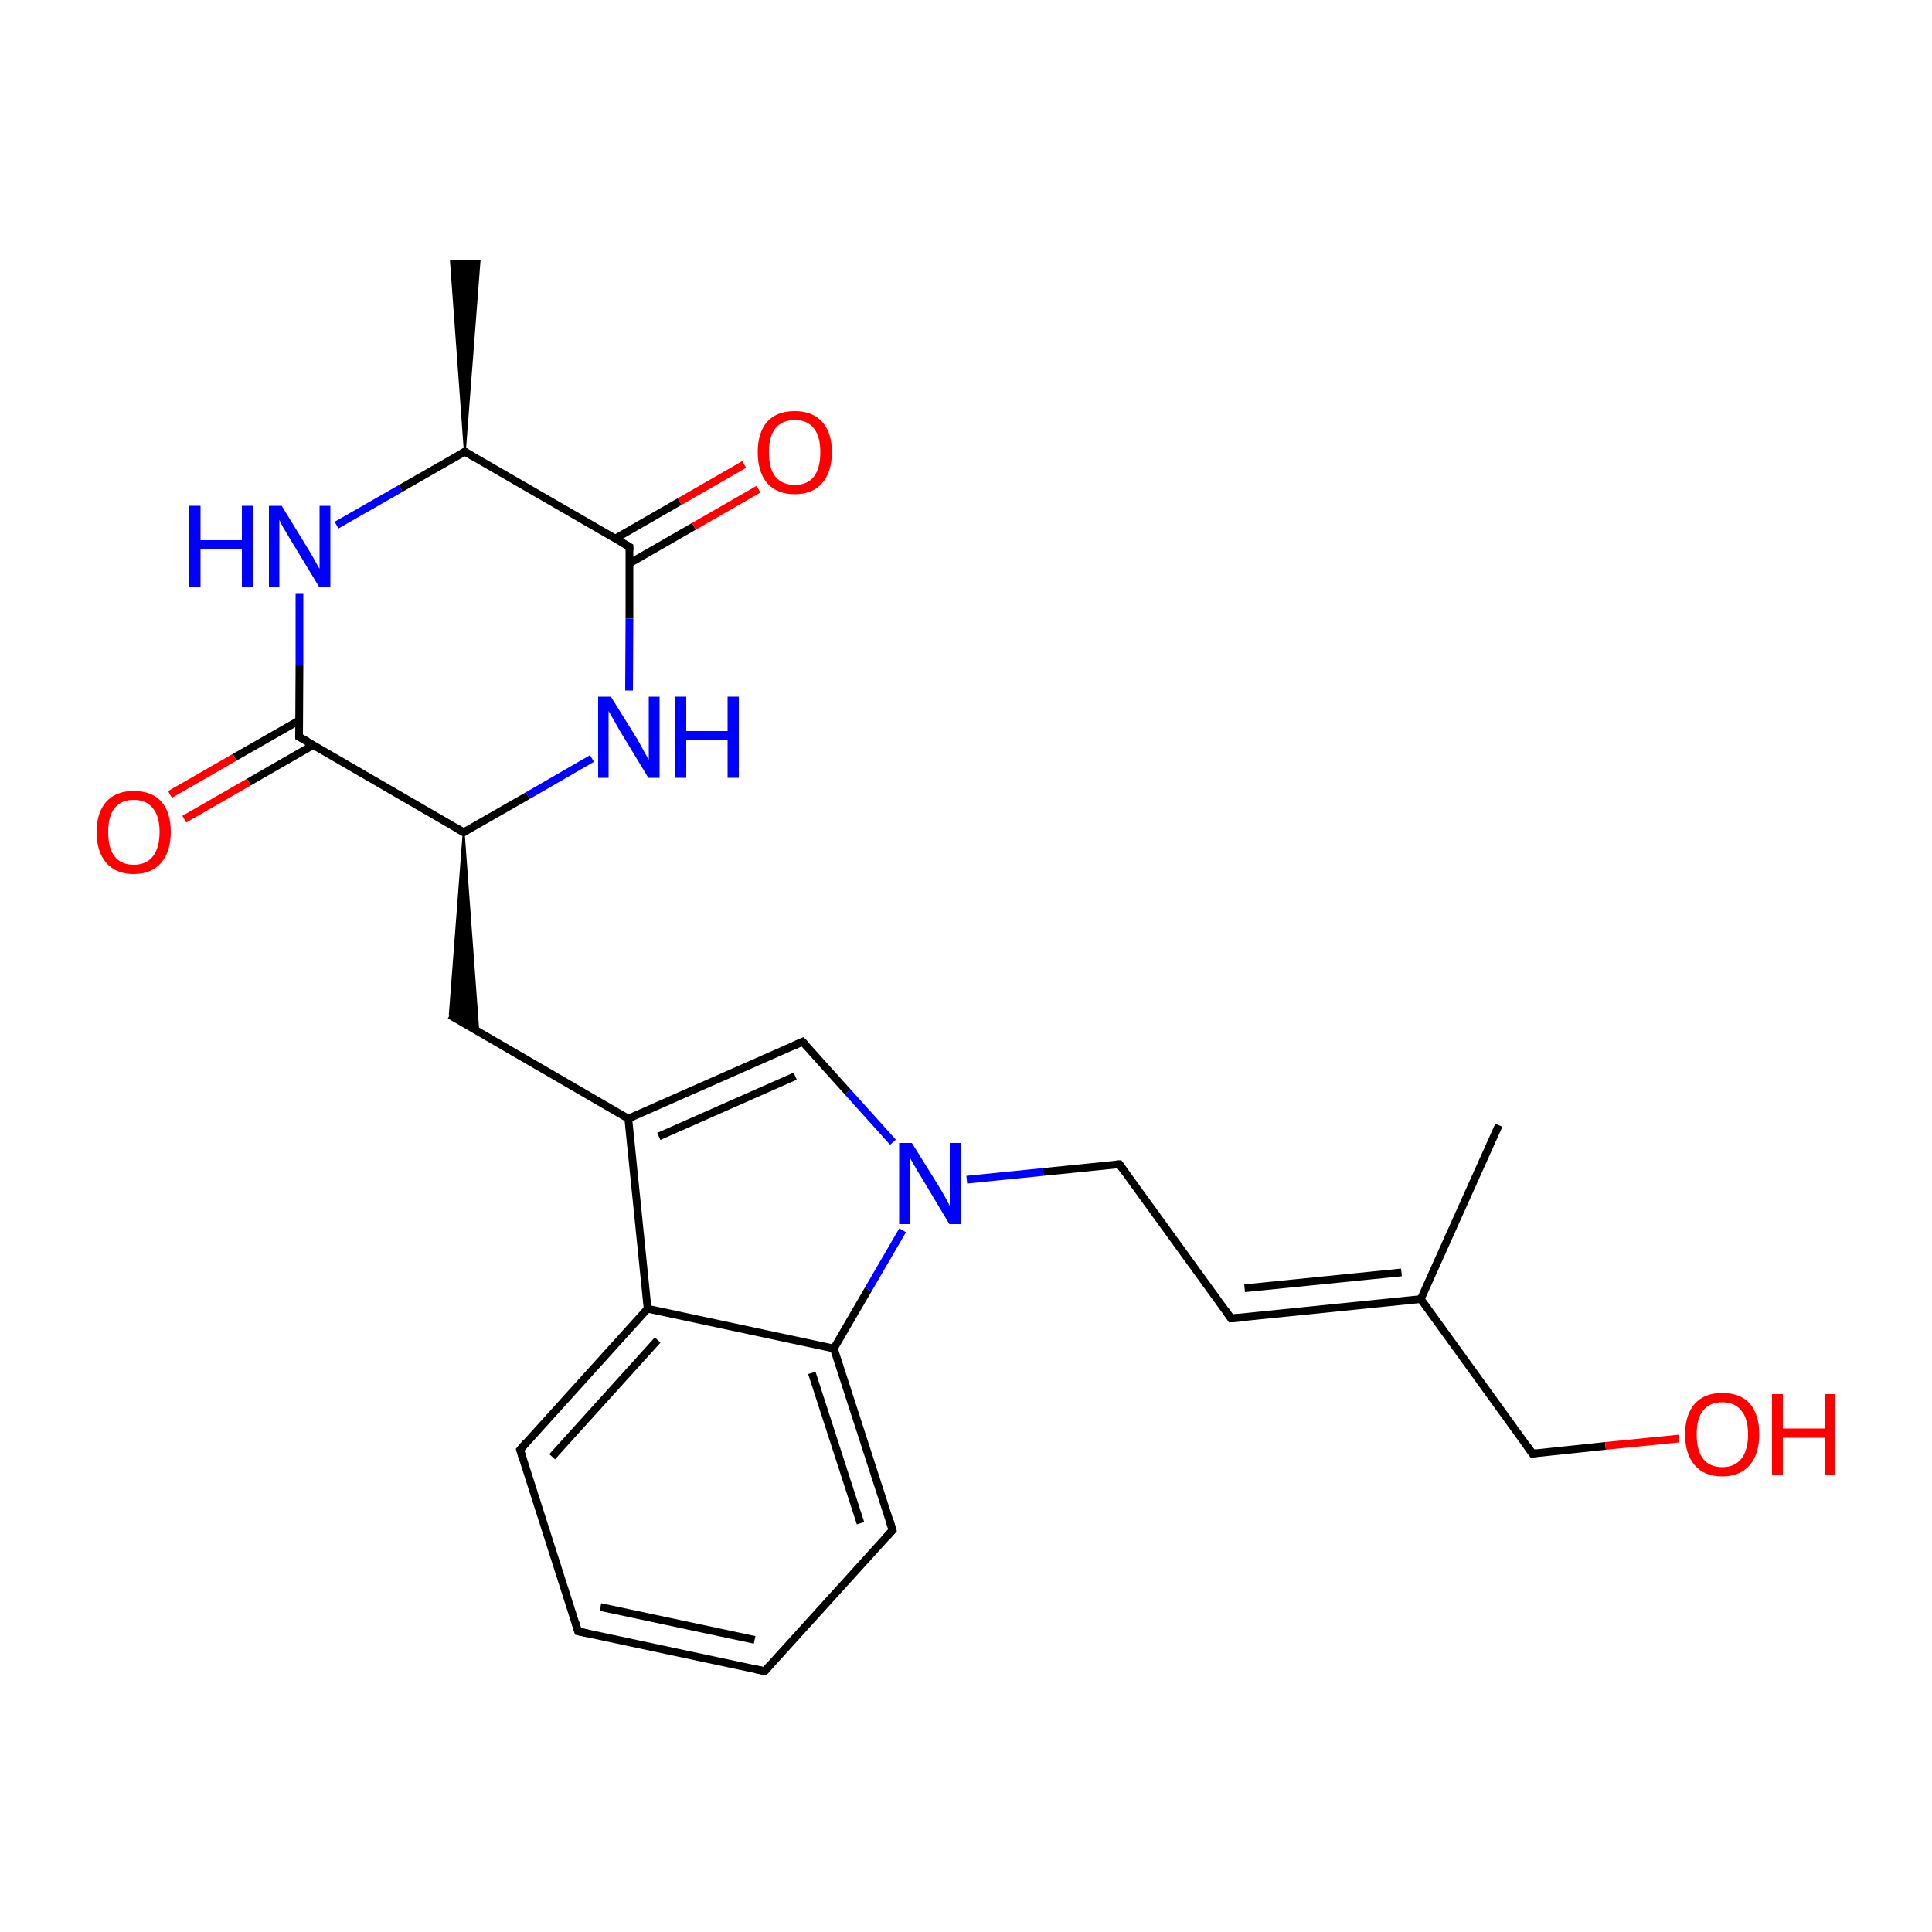 
<svg version='1.1' baseProfile='full'
              xmlns='http://www.w3.org/2000/svg'
                      xmlns:rdkit='http://www.rdkit.org/xml'
                      xmlns:xlink='http://www.w3.org/1999/xlink'
                  xml:space='preserve'
width='500px' height='500px' viewBox='0 0 500 500'>
<!-- END OF HEADER -->
<rect style='opacity:1.0;fill:#FFFFFF;stroke:none' width='500.0' height='500.0' x='0.0' y='0.0'> </rect>
<path class='bond-0 atom-1 atom-0' d='M 120.3,116.9 L 116.7,67.5 L 124.1,67.5 Z' style='fill:#000000;fill-rule:evenodd;fill-opacity:1;stroke:#000000;stroke-width:0.5px;stroke-linecap:butt;stroke-linejoin:miter;stroke-opacity:1;' />
<path class='bond-1 atom-1 atom-2' d='M 120.3,116.9 L 162.9,141.5' style='fill:none;fill-rule:evenodd;stroke:#000000;stroke-width:2.0px;stroke-linecap:butt;stroke-linejoin:miter;stroke-opacity:1' />
<path class='bond-2 atom-2 atom-3' d='M 162.9,145.8 L 179.6,136.2' style='fill:none;fill-rule:evenodd;stroke:#000000;stroke-width:2.0px;stroke-linecap:butt;stroke-linejoin:miter;stroke-opacity:1' />
<path class='bond-2 atom-2 atom-3' d='M 179.6,136.2 L 196.3,126.6' style='fill:none;fill-rule:evenodd;stroke:#FF0000;stroke-width:2.0px;stroke-linecap:butt;stroke-linejoin:miter;stroke-opacity:1' />
<path class='bond-2 atom-2 atom-3' d='M 159.2,139.4 L 175.9,129.8' style='fill:none;fill-rule:evenodd;stroke:#000000;stroke-width:2.0px;stroke-linecap:butt;stroke-linejoin:miter;stroke-opacity:1' />
<path class='bond-2 atom-2 atom-3' d='M 175.9,129.8 L 192.6,120.2' style='fill:none;fill-rule:evenodd;stroke:#FF0000;stroke-width:2.0px;stroke-linecap:butt;stroke-linejoin:miter;stroke-opacity:1' />
<path class='bond-3 atom-2 atom-4' d='M 162.9,141.5 L 162.9,160.1' style='fill:none;fill-rule:evenodd;stroke:#000000;stroke-width:2.0px;stroke-linecap:butt;stroke-linejoin:miter;stroke-opacity:1' />
<path class='bond-3 atom-2 atom-4' d='M 162.9,160.1 L 162.8,178.7' style='fill:none;fill-rule:evenodd;stroke:#0000FF;stroke-width:2.0px;stroke-linecap:butt;stroke-linejoin:miter;stroke-opacity:1' />
<path class='bond-4 atom-4 atom-5' d='M 153.2,196.3 L 136.6,205.9' style='fill:none;fill-rule:evenodd;stroke:#0000FF;stroke-width:2.0px;stroke-linecap:butt;stroke-linejoin:miter;stroke-opacity:1' />
<path class='bond-4 atom-4 atom-5' d='M 136.6,205.9 L 120.0,215.4' style='fill:none;fill-rule:evenodd;stroke:#000000;stroke-width:2.0px;stroke-linecap:butt;stroke-linejoin:miter;stroke-opacity:1' />
<path class='bond-5 atom-5 atom-6' d='M 120.0,215.4 L 77.4,190.7' style='fill:none;fill-rule:evenodd;stroke:#000000;stroke-width:2.0px;stroke-linecap:butt;stroke-linejoin:miter;stroke-opacity:1' />
<path class='bond-6 atom-6 atom-7' d='M 77.5,186.4 L 60.7,196.0' style='fill:none;fill-rule:evenodd;stroke:#000000;stroke-width:2.0px;stroke-linecap:butt;stroke-linejoin:miter;stroke-opacity:1' />
<path class='bond-6 atom-6 atom-7' d='M 60.7,196.0 L 44.0,205.6' style='fill:none;fill-rule:evenodd;stroke:#FF0000;stroke-width:2.0px;stroke-linecap:butt;stroke-linejoin:miter;stroke-opacity:1' />
<path class='bond-6 atom-6 atom-7' d='M 81.1,192.8 L 64.4,202.4' style='fill:none;fill-rule:evenodd;stroke:#000000;stroke-width:2.0px;stroke-linecap:butt;stroke-linejoin:miter;stroke-opacity:1' />
<path class='bond-6 atom-6 atom-7' d='M 64.4,202.4 L 47.7,212.0' style='fill:none;fill-rule:evenodd;stroke:#FF0000;stroke-width:2.0px;stroke-linecap:butt;stroke-linejoin:miter;stroke-opacity:1' />
<path class='bond-7 atom-6 atom-8' d='M 77.4,190.7 L 77.5,172.1' style='fill:none;fill-rule:evenodd;stroke:#000000;stroke-width:2.0px;stroke-linecap:butt;stroke-linejoin:miter;stroke-opacity:1' />
<path class='bond-7 atom-6 atom-8' d='M 77.5,172.1 L 77.5,153.5' style='fill:none;fill-rule:evenodd;stroke:#0000FF;stroke-width:2.0px;stroke-linecap:butt;stroke-linejoin:miter;stroke-opacity:1' />
<path class='bond-8 atom-5 atom-9' d='M 120.0,215.4 L 123.8,267.0 L 116.4,262.7 Z' style='fill:#000000;fill-rule:evenodd;fill-opacity:1;stroke:#000000;stroke-width:0.5px;stroke-linecap:butt;stroke-linejoin:miter;stroke-opacity:1;' />
<path class='bond-9 atom-9 atom-10' d='M 116.4,262.7 L 162.6,289.5' style='fill:none;fill-rule:evenodd;stroke:#000000;stroke-width:2.0px;stroke-linecap:butt;stroke-linejoin:miter;stroke-opacity:1' />
<path class='bond-10 atom-10 atom-11' d='M 162.6,289.5 L 207.7,269.6' style='fill:none;fill-rule:evenodd;stroke:#000000;stroke-width:2.0px;stroke-linecap:butt;stroke-linejoin:miter;stroke-opacity:1' />
<path class='bond-10 atom-10 atom-11' d='M 170.5,294.1 L 205.8,278.5' style='fill:none;fill-rule:evenodd;stroke:#000000;stroke-width:2.0px;stroke-linecap:butt;stroke-linejoin:miter;stroke-opacity:1' />
<path class='bond-11 atom-11 atom-12' d='M 207.7,269.6 L 219.4,282.6' style='fill:none;fill-rule:evenodd;stroke:#000000;stroke-width:2.0px;stroke-linecap:butt;stroke-linejoin:miter;stroke-opacity:1' />
<path class='bond-11 atom-11 atom-12' d='M 219.4,282.6 L 231.1,295.6' style='fill:none;fill-rule:evenodd;stroke:#0000FF;stroke-width:2.0px;stroke-linecap:butt;stroke-linejoin:miter;stroke-opacity:1' />
<path class='bond-12 atom-12 atom-13' d='M 233.6,318.4 L 224.7,333.7' style='fill:none;fill-rule:evenodd;stroke:#0000FF;stroke-width:2.0px;stroke-linecap:butt;stroke-linejoin:miter;stroke-opacity:1' />
<path class='bond-12 atom-12 atom-13' d='M 224.7,333.7 L 215.8,349.0' style='fill:none;fill-rule:evenodd;stroke:#000000;stroke-width:2.0px;stroke-linecap:butt;stroke-linejoin:miter;stroke-opacity:1' />
<path class='bond-13 atom-13 atom-14' d='M 215.8,349.0 L 231.0,396.0' style='fill:none;fill-rule:evenodd;stroke:#000000;stroke-width:2.0px;stroke-linecap:butt;stroke-linejoin:miter;stroke-opacity:1' />
<path class='bond-13 atom-13 atom-14' d='M 210.1,355.3 L 222.7,394.2' style='fill:none;fill-rule:evenodd;stroke:#000000;stroke-width:2.0px;stroke-linecap:butt;stroke-linejoin:miter;stroke-opacity:1' />
<path class='bond-14 atom-14 atom-15' d='M 231.0,396.0 L 197.9,432.5' style='fill:none;fill-rule:evenodd;stroke:#000000;stroke-width:2.0px;stroke-linecap:butt;stroke-linejoin:miter;stroke-opacity:1' />
<path class='bond-15 atom-15 atom-16' d='M 197.9,432.5 L 149.6,422.2' style='fill:none;fill-rule:evenodd;stroke:#000000;stroke-width:2.0px;stroke-linecap:butt;stroke-linejoin:miter;stroke-opacity:1' />
<path class='bond-15 atom-15 atom-16' d='M 195.3,424.4 L 155.4,415.9' style='fill:none;fill-rule:evenodd;stroke:#000000;stroke-width:2.0px;stroke-linecap:butt;stroke-linejoin:miter;stroke-opacity:1' />
<path class='bond-16 atom-16 atom-17' d='M 149.6,422.2 L 134.6,375.2' style='fill:none;fill-rule:evenodd;stroke:#000000;stroke-width:2.0px;stroke-linecap:butt;stroke-linejoin:miter;stroke-opacity:1' />
<path class='bond-17 atom-17 atom-18' d='M 134.6,375.2 L 167.6,338.7' style='fill:none;fill-rule:evenodd;stroke:#000000;stroke-width:2.0px;stroke-linecap:butt;stroke-linejoin:miter;stroke-opacity:1' />
<path class='bond-17 atom-17 atom-18' d='M 142.9,377.0 L 170.2,346.8' style='fill:none;fill-rule:evenodd;stroke:#000000;stroke-width:2.0px;stroke-linecap:butt;stroke-linejoin:miter;stroke-opacity:1' />
<path class='bond-18 atom-12 atom-19' d='M 250.2,305.3 L 270.0,303.3' style='fill:none;fill-rule:evenodd;stroke:#0000FF;stroke-width:2.0px;stroke-linecap:butt;stroke-linejoin:miter;stroke-opacity:1' />
<path class='bond-18 atom-12 atom-19' d='M 270.0,303.3 L 289.7,301.3' style='fill:none;fill-rule:evenodd;stroke:#000000;stroke-width:2.0px;stroke-linecap:butt;stroke-linejoin:miter;stroke-opacity:1' />
<path class='bond-19 atom-19 atom-20' d='M 289.7,301.3 L 318.6,341.2' style='fill:none;fill-rule:evenodd;stroke:#000000;stroke-width:2.0px;stroke-linecap:butt;stroke-linejoin:miter;stroke-opacity:1' />
<path class='bond-20 atom-20 atom-21' d='M 318.6,341.2 L 367.7,336.2' style='fill:none;fill-rule:evenodd;stroke:#000000;stroke-width:2.0px;stroke-linecap:butt;stroke-linejoin:miter;stroke-opacity:1' />
<path class='bond-20 atom-20 atom-21' d='M 322.1,333.4 L 362.7,329.3' style='fill:none;fill-rule:evenodd;stroke:#000000;stroke-width:2.0px;stroke-linecap:butt;stroke-linejoin:miter;stroke-opacity:1' />
<path class='bond-21 atom-21 atom-22' d='M 367.7,336.2 L 387.9,291.2' style='fill:none;fill-rule:evenodd;stroke:#000000;stroke-width:2.0px;stroke-linecap:butt;stroke-linejoin:miter;stroke-opacity:1' />
<path class='bond-22 atom-21 atom-23' d='M 367.7,336.2 L 396.6,376.2' style='fill:none;fill-rule:evenodd;stroke:#000000;stroke-width:2.0px;stroke-linecap:butt;stroke-linejoin:miter;stroke-opacity:1' />
<path class='bond-23 atom-23 atom-24' d='M 396.6,376.2 L 415.5,374.2' style='fill:none;fill-rule:evenodd;stroke:#000000;stroke-width:2.0px;stroke-linecap:butt;stroke-linejoin:miter;stroke-opacity:1' />
<path class='bond-23 atom-23 atom-24' d='M 415.5,374.2 L 434.5,372.3' style='fill:none;fill-rule:evenodd;stroke:#FF0000;stroke-width:2.0px;stroke-linecap:butt;stroke-linejoin:miter;stroke-opacity:1' />
<path class='bond-24 atom-8 atom-1' d='M 87.1,135.9 L 103.7,126.4' style='fill:none;fill-rule:evenodd;stroke:#0000FF;stroke-width:2.0px;stroke-linecap:butt;stroke-linejoin:miter;stroke-opacity:1' />
<path class='bond-24 atom-8 atom-1' d='M 103.7,126.4 L 120.3,116.9' style='fill:none;fill-rule:evenodd;stroke:#000000;stroke-width:2.0px;stroke-linecap:butt;stroke-linejoin:miter;stroke-opacity:1' />
<path class='bond-25 atom-18 atom-10' d='M 167.6,338.7 L 162.6,289.5' style='fill:none;fill-rule:evenodd;stroke:#000000;stroke-width:2.0px;stroke-linecap:butt;stroke-linejoin:miter;stroke-opacity:1' />
<path class='bond-26 atom-18 atom-13' d='M 167.6,338.7 L 215.8,349.0' style='fill:none;fill-rule:evenodd;stroke:#000000;stroke-width:2.0px;stroke-linecap:butt;stroke-linejoin:miter;stroke-opacity:1' />
<path d='M 122.4,118.1 L 120.3,116.9 L 119.5,117.3' style='fill:none;stroke:#000000;stroke-width:2.0px;stroke-linecap:butt;stroke-linejoin:miter;stroke-opacity:1;' />
<path d='M 160.8,140.3 L 162.9,141.5 L 162.9,142.4' style='fill:none;stroke:#000000;stroke-width:2.0px;stroke-linecap:butt;stroke-linejoin:miter;stroke-opacity:1;' />
<path d='M 120.8,215.0 L 120.0,215.4 L 117.9,214.2' style='fill:none;stroke:#000000;stroke-width:2.0px;stroke-linecap:butt;stroke-linejoin:miter;stroke-opacity:1;' />
<path d='M 79.6,191.9 L 77.4,190.7 L 77.4,189.7' style='fill:none;stroke:#000000;stroke-width:2.0px;stroke-linecap:butt;stroke-linejoin:miter;stroke-opacity:1;' />
<path d='M 205.4,270.6 L 207.7,269.6 L 208.3,270.2' style='fill:none;stroke:#000000;stroke-width:2.0px;stroke-linecap:butt;stroke-linejoin:miter;stroke-opacity:1;' />
<path d='M 230.3,393.7 L 231.0,396.0 L 229.4,397.8' style='fill:none;stroke:#000000;stroke-width:2.0px;stroke-linecap:butt;stroke-linejoin:miter;stroke-opacity:1;' />
<path d='M 199.5,430.7 L 197.9,432.5 L 195.5,432.0' style='fill:none;stroke:#000000;stroke-width:2.0px;stroke-linecap:butt;stroke-linejoin:miter;stroke-opacity:1;' />
<path d='M 152.0,422.7 L 149.6,422.2 L 148.9,419.9' style='fill:none;stroke:#000000;stroke-width:2.0px;stroke-linecap:butt;stroke-linejoin:miter;stroke-opacity:1;' />
<path d='M 135.3,377.5 L 134.6,375.2 L 136.2,373.3' style='fill:none;stroke:#000000;stroke-width:2.0px;stroke-linecap:butt;stroke-linejoin:miter;stroke-opacity:1;' />
<path d='M 288.7,301.4 L 289.7,301.3 L 291.1,303.3' style='fill:none;stroke:#000000;stroke-width:2.0px;stroke-linecap:butt;stroke-linejoin:miter;stroke-opacity:1;' />
<path d='M 317.2,339.2 L 318.6,341.2 L 321.1,341.0' style='fill:none;stroke:#000000;stroke-width:2.0px;stroke-linecap:butt;stroke-linejoin:miter;stroke-opacity:1;' />
<path d='M 395.2,374.2 L 396.6,376.2 L 397.6,376.1' style='fill:none;stroke:#000000;stroke-width:2.0px;stroke-linecap:butt;stroke-linejoin:miter;stroke-opacity:1;' />
<path class='atom-3' d='M 196.1 117.0
Q 196.1 112.0, 198.5 109.2
Q 201.0 106.4, 205.7 106.4
Q 210.3 106.4, 212.8 109.2
Q 215.3 112.0, 215.3 117.0
Q 215.3 122.1, 212.8 125.0
Q 210.3 127.9, 205.7 127.9
Q 201.1 127.9, 198.5 125.0
Q 196.1 122.1, 196.1 117.0
M 205.7 125.5
Q 208.9 125.5, 210.6 123.4
Q 212.3 121.2, 212.3 117.0
Q 212.3 112.9, 210.6 110.8
Q 208.9 108.7, 205.7 108.7
Q 202.5 108.7, 200.7 110.8
Q 199.0 112.9, 199.0 117.0
Q 199.0 121.3, 200.7 123.4
Q 202.5 125.5, 205.7 125.5
' fill='#FF0000'/>
<path class='atom-4' d='M 158.1 180.3
L 165.0 191.4
Q 165.6 192.5, 166.7 194.5
Q 167.8 196.5, 167.9 196.6
L 167.9 180.3
L 170.7 180.3
L 170.7 201.3
L 167.8 201.3
L 160.4 189.1
Q 159.6 187.7, 158.7 186.1
Q 157.8 184.5, 157.5 184.0
L 157.5 201.3
L 154.8 201.3
L 154.8 180.3
L 158.1 180.3
' fill='#0000FF'/>
<path class='atom-4' d='M 174.7 180.3
L 177.6 180.3
L 177.6 189.2
L 188.3 189.2
L 188.3 180.3
L 191.2 180.3
L 191.2 201.3
L 188.3 201.3
L 188.3 191.6
L 177.6 191.6
L 177.6 201.3
L 174.7 201.3
L 174.7 180.3
' fill='#0000FF'/>
<path class='atom-7' d='M 25.0 215.3
Q 25.0 210.3, 27.5 207.5
Q 30.0 204.7, 34.6 204.7
Q 39.3 204.7, 41.8 207.5
Q 44.2 210.3, 44.2 215.3
Q 44.2 220.4, 41.7 223.3
Q 39.2 226.2, 34.6 226.2
Q 30.0 226.2, 27.5 223.3
Q 25.0 220.4, 25.0 215.3
M 34.6 223.8
Q 37.8 223.8, 39.5 221.7
Q 41.3 219.5, 41.3 215.3
Q 41.3 211.2, 39.5 209.1
Q 37.8 207.0, 34.6 207.0
Q 31.4 207.0, 29.7 209.1
Q 28.0 211.2, 28.0 215.3
Q 28.0 219.6, 29.7 221.7
Q 31.4 223.8, 34.6 223.8
' fill='#FF0000'/>
<path class='atom-8' d='M 49.0 130.9
L 51.9 130.9
L 51.9 139.8
L 62.6 139.8
L 62.6 130.9
L 65.4 130.9
L 65.4 151.9
L 62.6 151.9
L 62.6 142.2
L 51.9 142.2
L 51.9 151.9
L 49.0 151.9
L 49.0 130.9
' fill='#0000FF'/>
<path class='atom-8' d='M 72.9 130.9
L 79.7 142.0
Q 80.4 143.1, 81.5 145.1
Q 82.6 147.1, 82.7 147.2
L 82.7 130.9
L 85.5 130.9
L 85.5 151.9
L 82.6 151.9
L 75.2 139.7
Q 74.4 138.3, 73.4 136.7
Q 72.5 135.1, 72.3 134.5
L 72.3 151.9
L 69.6 151.9
L 69.6 130.9
L 72.9 130.9
' fill='#0000FF'/>
<path class='atom-12' d='M 236.0 295.8
L 242.9 306.9
Q 243.6 308.0, 244.7 310.0
Q 245.8 312.0, 245.8 312.1
L 245.8 295.8
L 248.6 295.8
L 248.6 316.8
L 245.7 316.8
L 238.4 304.6
Q 237.5 303.2, 236.6 301.6
Q 235.7 300.0, 235.4 299.5
L 235.4 316.8
L 232.7 316.8
L 232.7 295.8
L 236.0 295.8
' fill='#0000FF'/>
<path class='atom-24' d='M 436.1 371.2
Q 436.1 366.2, 438.6 363.3
Q 441.1 360.5, 445.7 360.5
Q 450.4 360.5, 452.9 363.3
Q 455.3 366.2, 455.3 371.2
Q 455.3 376.3, 452.8 379.2
Q 450.3 382.1, 445.7 382.1
Q 441.1 382.1, 438.6 379.2
Q 436.1 376.3, 436.1 371.2
M 445.7 379.7
Q 448.9 379.7, 450.6 377.6
Q 452.4 375.4, 452.4 371.2
Q 452.4 367.1, 450.6 365.0
Q 448.9 362.9, 445.7 362.9
Q 442.5 362.9, 440.8 365.0
Q 439.1 367.0, 439.1 371.2
Q 439.1 375.4, 440.8 377.6
Q 442.5 379.7, 445.7 379.7
' fill='#FF0000'/>
<path class='atom-24' d='M 458.6 360.8
L 461.4 360.8
L 461.4 369.7
L 472.2 369.7
L 472.2 360.8
L 475.0 360.8
L 475.0 381.7
L 472.2 381.7
L 472.2 372.1
L 461.4 372.1
L 461.4 381.7
L 458.6 381.7
L 458.6 360.8
' fill='#FF0000'/>
</svg>

